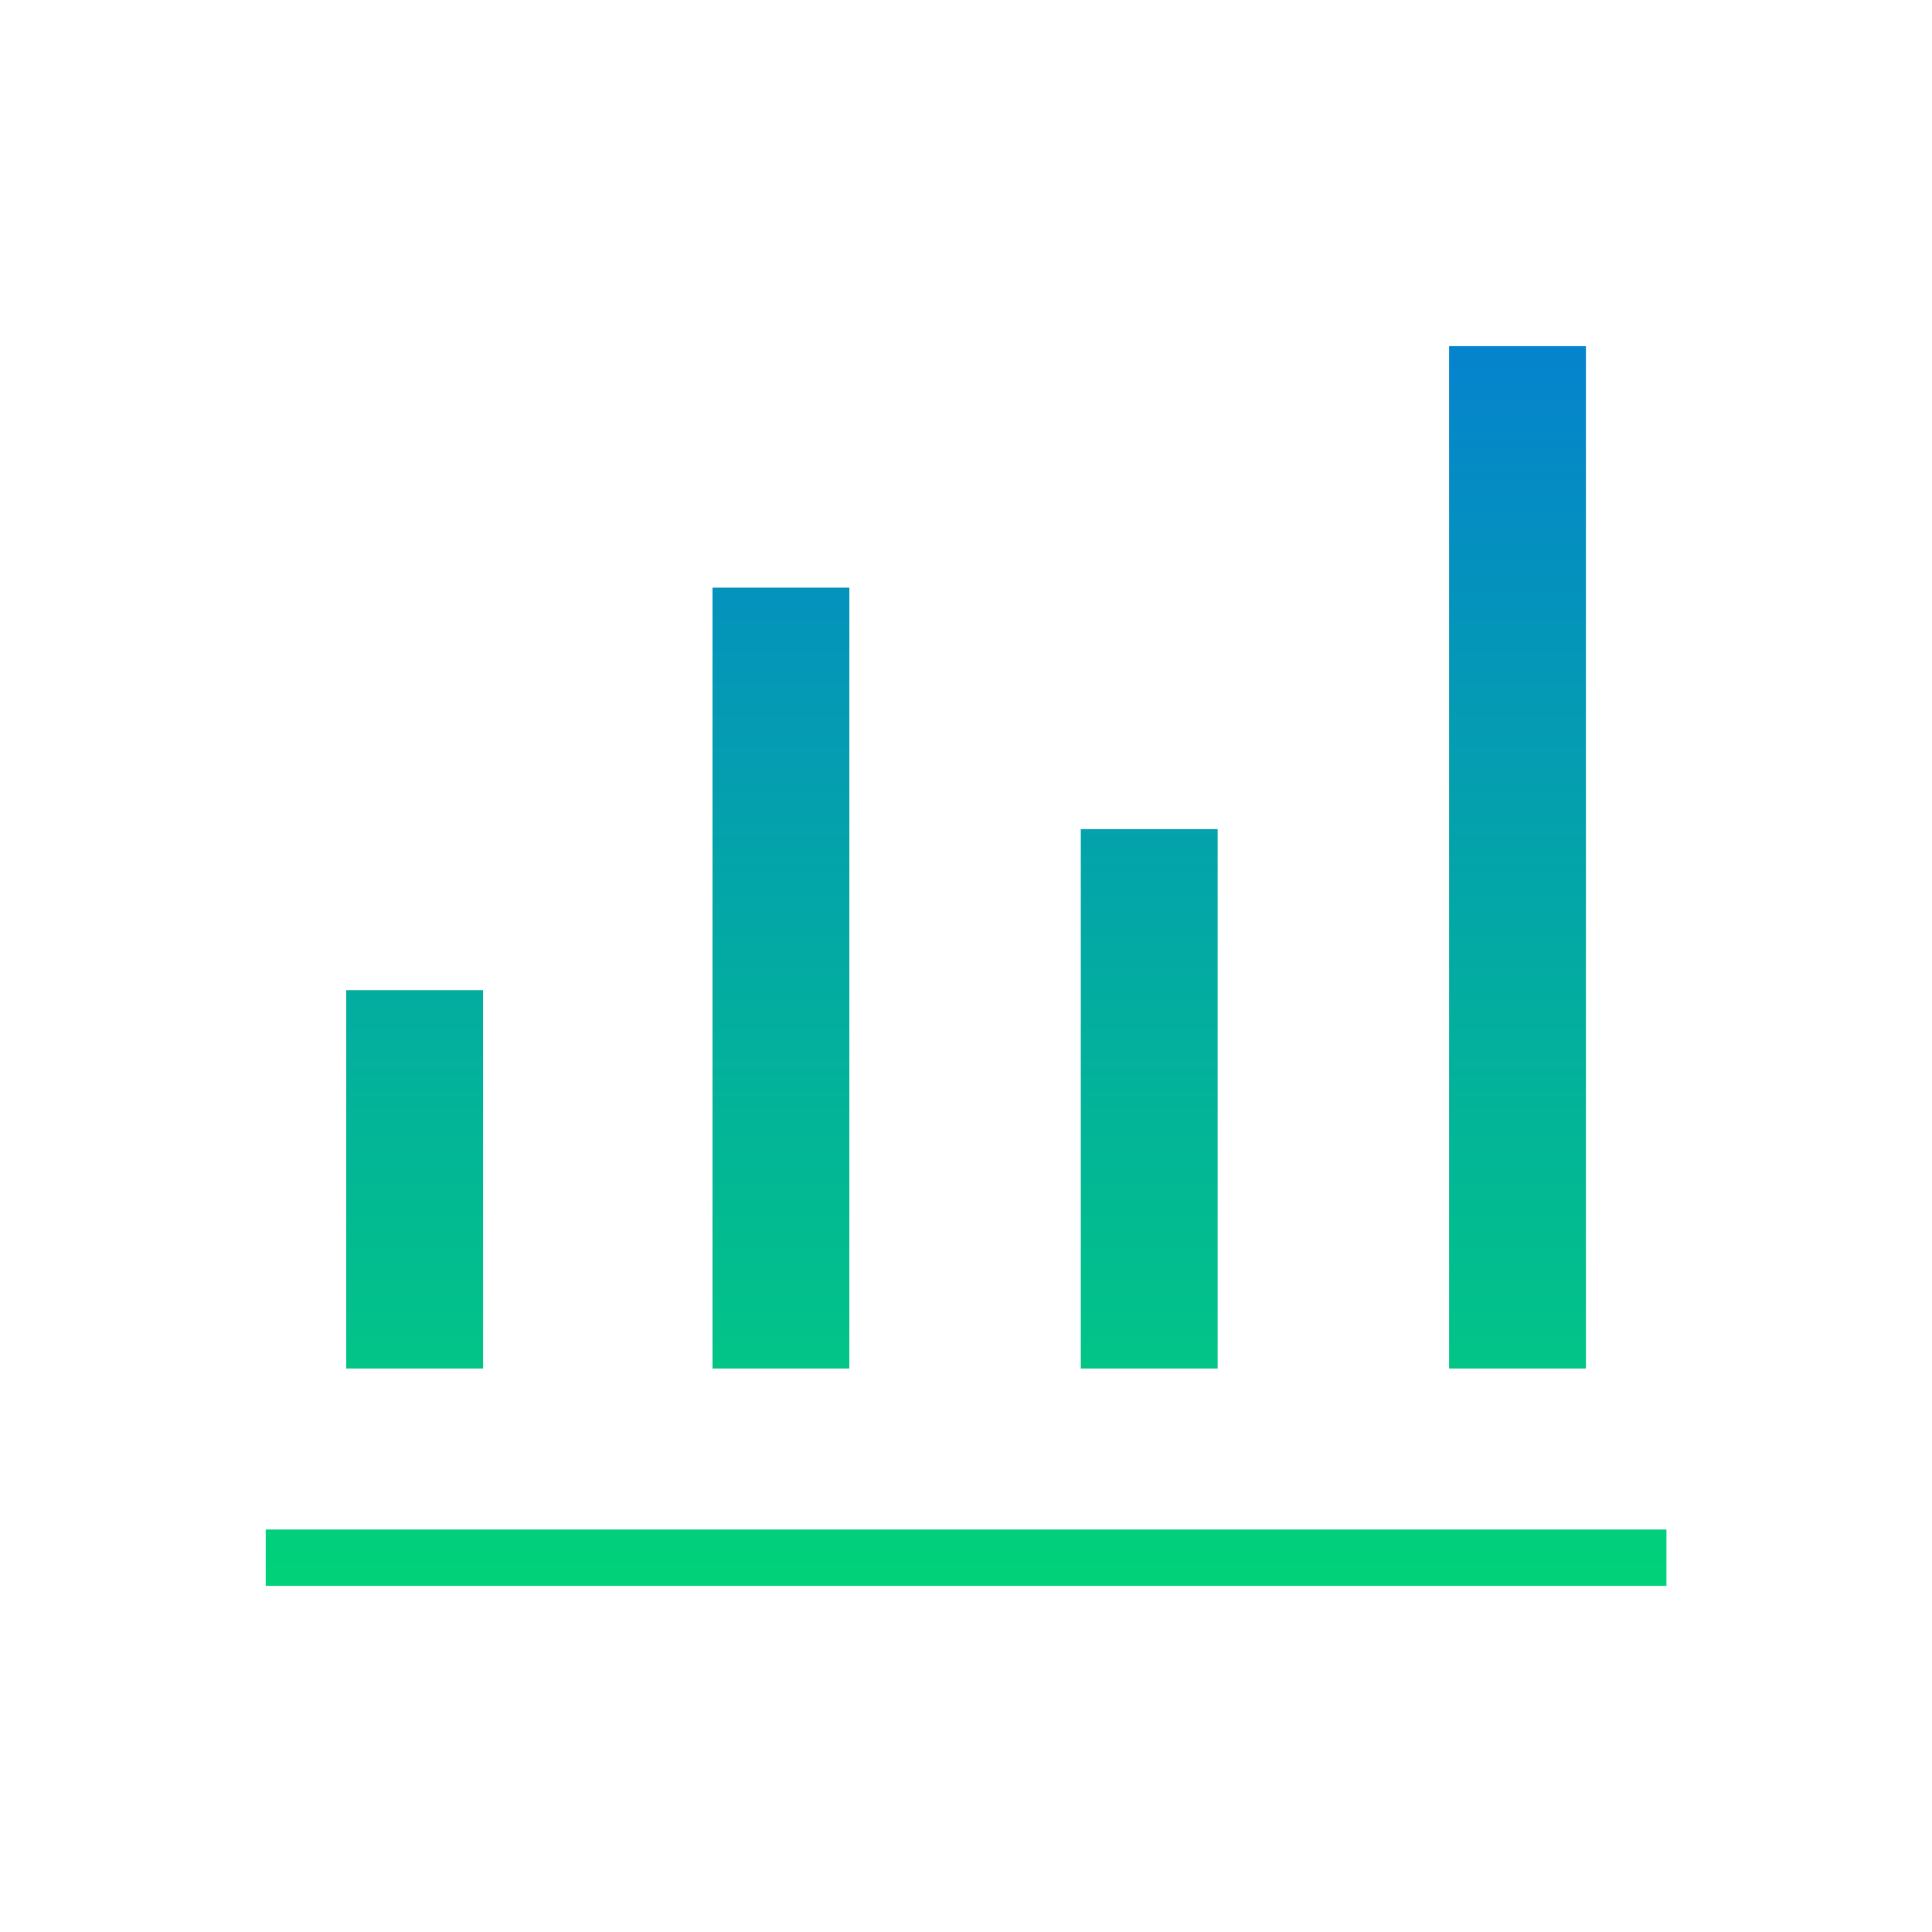 <svg width="24" height="24" viewBox="0 0 24 24" fill="none" xmlns="http://www.w3.org/2000/svg">
<mask id="mask0_1080_51" style="mask-type:alpha" maskUnits="userSpaceOnUse" x="0" y="0" width="24" height="24">
<rect width="24" height="24" fill="#D9D9D9"/>
</mask>
<g mask="url(#mask0_1080_51)">
<path d="M3.301 19.7V19H20.701V19.7H3.301ZM4.301 17V12.3H6.001V17H4.301ZM8.851 17V7.3H10.551V17H8.851ZM13.426 17V10.3H15.126V17H13.426ZM18.001 17V4.3H19.701V17H18.001Z" fill="url(#paint0_linear_1080_51)"/>
</g>
<defs>
<linearGradient id="paint0_linear_1080_51" x1="12.001" y1="4.3" x2="12.001" y2="19.7" gradientUnits="userSpaceOnUse">
<stop stop-color="#0583CD"/>
<stop offset="1" stop-color="#01D278"/>
</linearGradient>
</defs>
</svg>
